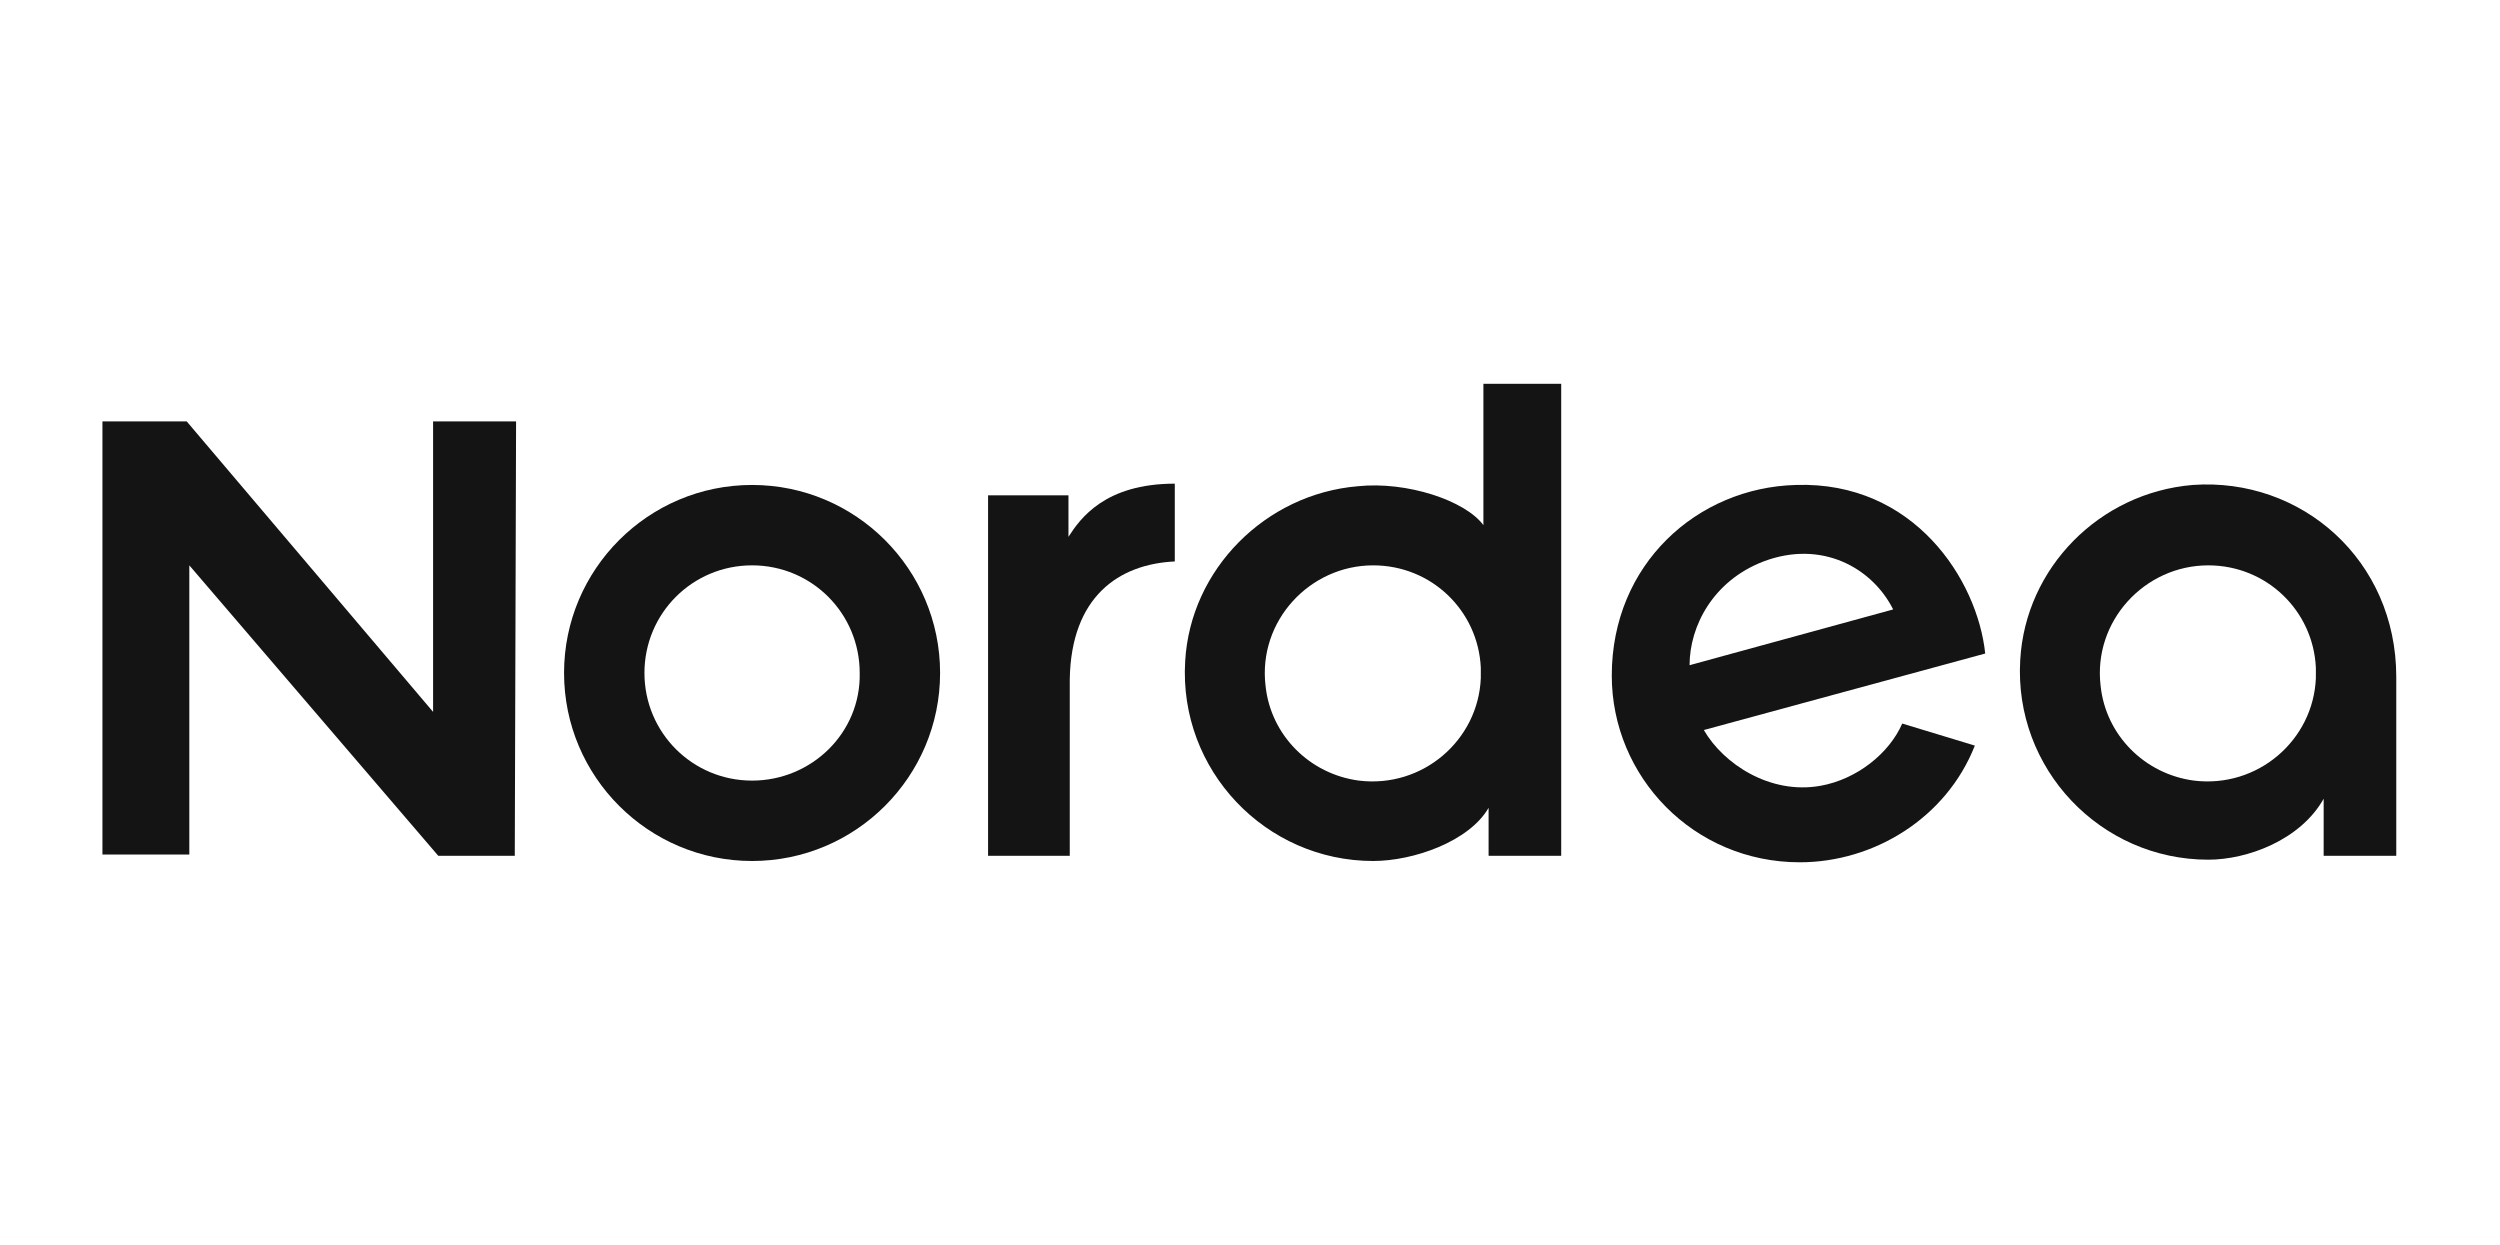 <?xml version="1.0" encoding="utf-8"?>
<!-- Generator: Adobe Illustrator 26.0.1, SVG Export Plug-In . SVG Version: 6.00 Build 0)  -->
<svg version="1.1" xmlns="http://www.w3.org/2000/svg" xmlns:xlink="http://www.w3.org/1999/xlink" x="0px" y="0px"
	 viewBox="0 0 192.8 96" style="enable-background:new 0 0 192.8 96;" xml:space="preserve">
<style type="text/css">
	.st0{fill:#141414;}
	.st1{fill:none;}
</style>
<g id="Lager_1">
	<g>
		<path class="st0" d="M169.1,37.4c-7.2,0.6-12.9,6.4-13.3,13.5c-0.5,8.4,6.2,15.4,14.5,15.4c3,0,7.1-1.5,8.9-4.7V66h5.6l0-13.8
			C184.8,43.2,177.5,36.8,169.1,37.4z M178.6,52.3c-0.2,4.8-4.5,8.5-9.4,7.9c-3.8-0.5-6.8-3.5-7.2-7.3c-0.6-5,3.4-9.3,8.3-9.3
			c4.5,0,8.1,3.5,8.3,7.9V52.3z"/>
		<path class="st0" d="M138.5,37.4c-7.6,0.2-14.2,6.1-14.2,14.7c0,7.8,6.3,14.4,14.5,14.4c5.7,0,11.3-3.4,13.5-9l-5.6-1.7
			c-1,2.3-3.5,4.3-6.3,4.8c-3.9,0.7-7.5-1.7-9-4.3l21.7-5.9C152.5,44.7,147.6,37.1,138.5,37.4z M130.3,51.3c0-3,1.8-6.5,5.7-8
			c4.5-1.7,8.4,0.5,10,3.7L130.3,51.3z"/>
		<g>
			<g>
				<path class="st0" d="M90.6,43.3l0-6c-5.4,0-7.3,2.7-8.2,4.1v-3.2l-6.2,0v13.3V66l6.3,0c0-8.6,0-8.4,0-13.6
					C82.6,46,86.3,43.5,90.6,43.3z"/>
				<polygon class="st0" points="33.4,54.9 14.4,32.5 7.9,32.5 7.9,65.9 14.6,65.9 14.6,43.6 33.8,66 39.7,66 39.8,32.5 33.4,32.5 
									"/>
				<path class="st0" d="M120.4,29.6h-6v10.9c-1.4-1.9-5.9-3.4-9.7-3c-7.1,0.6-12.9,6.4-13.3,13.5c-0.5,8.4,6.2,15.4,14.5,15.4
					c3.1,0,7.4-1.5,8.9-4.1l0,3.7h5.6V52.2c0-0.1,0-0.2,0-0.3c0-0.1,0-0.2,0-0.3V29.6z M114.2,52.3c-0.2,4.8-4.5,8.5-9.4,7.9
					c-3.8-0.5-6.8-3.5-7.2-7.3c-0.6-5,3.4-9.3,8.3-9.3c4.5,0,8.1,3.5,8.3,7.9V52.3z"/>
				<path class="st0" d="M58,37.4c-8,0-14.5,6.5-14.5,14.5c0,8,6.5,14.5,14.5,14.5s14.5-6.5,14.5-14.5C72.5,43.9,66,37.4,58,37.4z
					 M58,60.2c-4.6,0-8.3-3.7-8.3-8.3c0-4.6,3.7-8.3,8.3-8.3s8.3,3.7,8.3,8.3C66.4,56.5,62.6,60.2,58,60.2z"/>
			</g>
		</g>
		<line class="st0" x1="130.4" y1="51.4" x2="130.4" y2="51.4"/>
		<line class="st0" x1="146.2" y1="46.9" x2="146.2" y2="46.9"/>
	</g>
</g>
<g id="Lager_3">
	<rect y="5.5" class="st1" width="192.8" height="85"/>
</g>
</svg>
